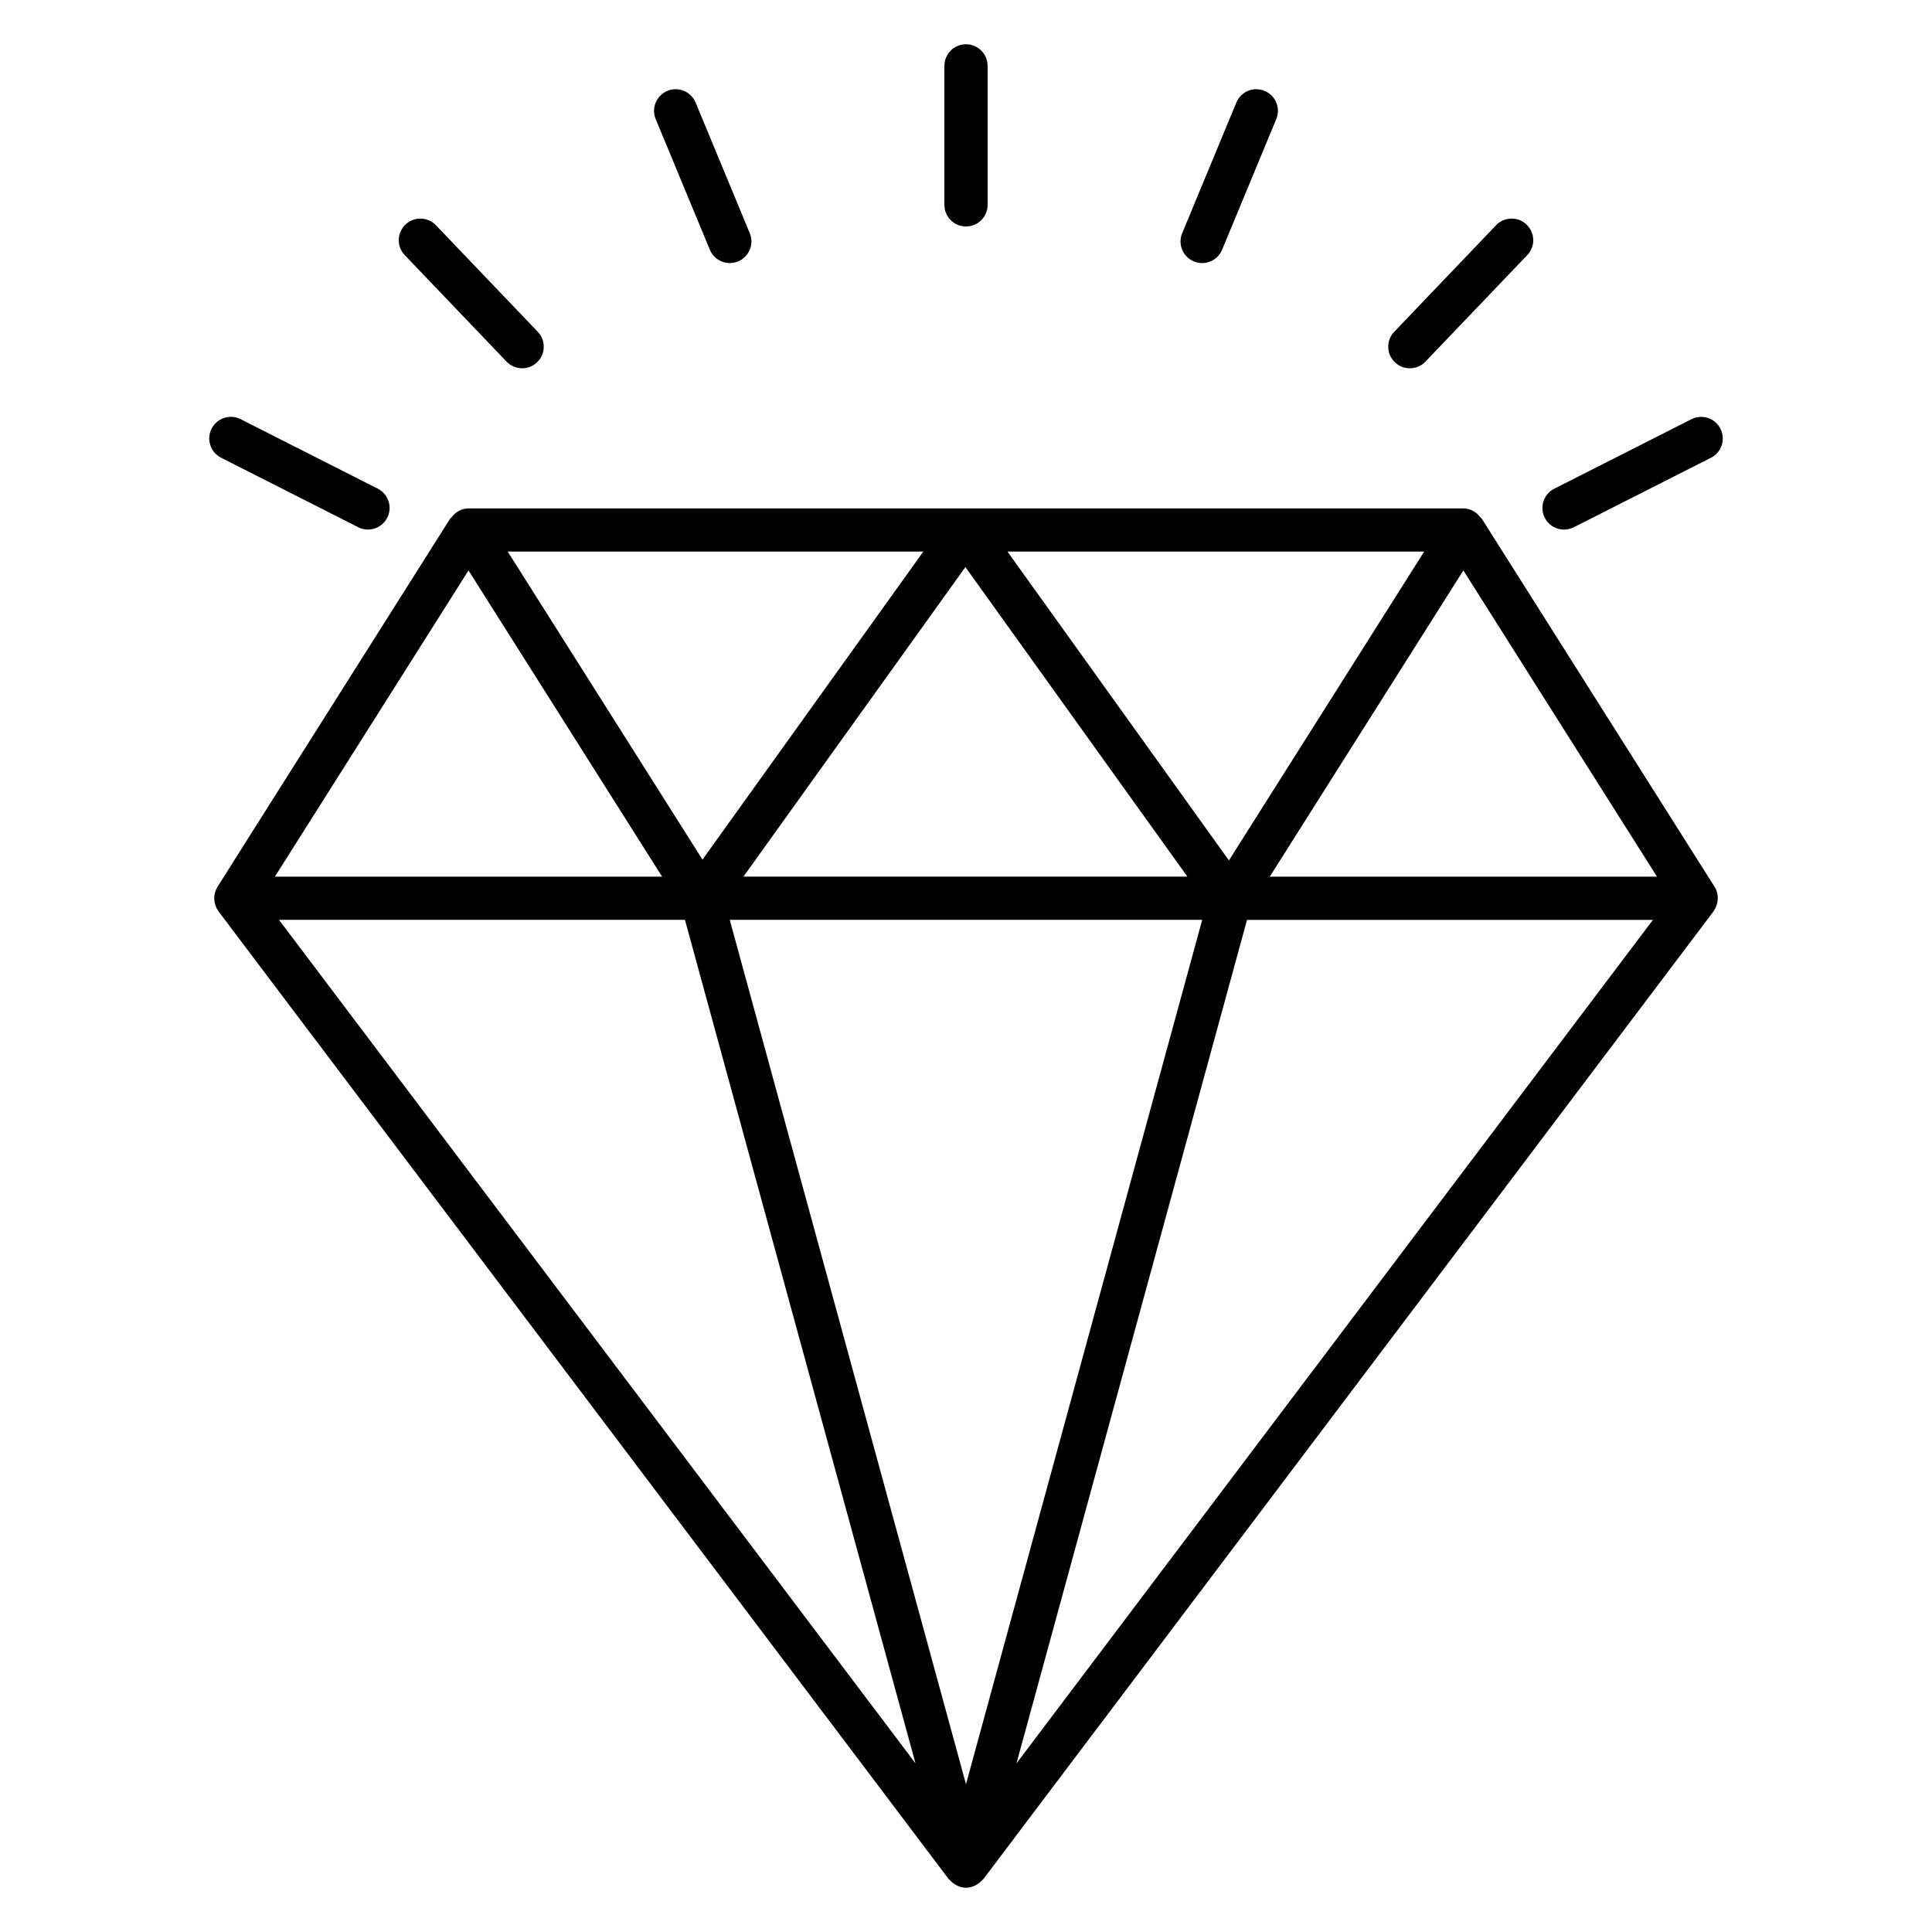 <?xml version="1.0" encoding="UTF-8"?>
<!-- Uploaded to: ICON Repo, www.iconrepo.com, Generator: ICON Repo Mixer Tools -->
<svg fill="#000000" width="800px" height="800px" version="1.1" viewBox="144 144 512 512" xmlns="http://www.w3.org/2000/svg">
 <g>
  <path d="m400 204.02c3.16 0 5.727-2.566 5.727-5.727l-0.004-36.836c0-3.16-2.562-5.727-5.723-5.727s-5.727 2.566-5.727 5.727v36.84c0 3.16 2.566 5.723 5.727 5.723z"/>
  <path d="m332.12 210.18c1.23 2.961 4.617 4.289 7.481 3.098 2.922-1.215 4.305-4.566 3.098-7.481l-14.352-34.617c-1.215-2.922-4.574-4.32-7.481-3.098-2.922 1.215-4.305 4.566-3.098 7.481z"/>
  <path d="m278.24 239.83c2.168 2.273 5.801 2.375 8.09 0.184 2.289-2.184 2.367-5.809 0.184-8.09l-26.977-28.223c-2.176-2.281-5.809-2.367-8.09-0.184-2.289 2.184-2.375 5.809-0.184 8.09z"/>
  <path d="m202.59 265.3 36.344 18.418c2.793 1.426 6.25 0.312 7.695-2.519 1.434-2.816 0.305-6.266-2.519-7.695l-36.344-18.418c-2.809-1.434-6.258-0.297-7.695 2.519-1.426 2.828-0.305 6.269 2.519 7.695z"/>
  <path d="m561.07 283.73 36.344-18.418c2.824-1.426 3.953-4.879 2.519-7.695-1.434-2.832-4.887-3.953-7.695-2.519l-36.344 18.418c-2.824 1.426-3.953 4.879-2.519 7.695 1.441 2.848 4.914 3.93 7.695 2.519z"/>
  <path d="m521.76 239.83 26.977-28.223c2.191-2.281 2.106-5.91-0.184-8.09-2.273-2.191-5.91-2.106-8.09 0.184l-26.977 28.223c-2.191 2.281-2.106 5.91 0.184 8.09 2.266 2.176 5.898 2.113 8.09-0.184z"/>
  <path d="m460.39 213.28c2.863 1.191 6.25-0.129 7.481-3.098l14.352-34.617c1.215-2.914-0.176-6.266-3.098-7.481-2.93-1.23-6.266 0.168-7.481 3.098l-14.352 34.617c-1.215 2.914 0.176 6.266 3.098 7.481z"/>
  <path d="m599.22 381.98c0-0.078-0.008-0.145-0.008-0.223-0.039-0.77-0.184-1.551-0.543-2.266-0.078-0.145-0.191-0.266-0.273-0.406-0.023-0.031-0.008-0.07-0.031-0.098l-61.711-97.586c-0.078-0.121-0.223-0.16-0.312-0.273-1.047-1.414-2.641-2.391-4.527-2.391h-263.65c-1.895 0-3.488 0.977-4.527 2.391-0.082 0.113-0.238 0.152-0.312 0.273-63.938 101.11-61.754 97.746-61.754 97.746-1.062 1.809-0.992 3.84-0.176 5.457 0.031 0.062 0.016 0.137 0.047 0.199 0.039 0.062 0.105 0.09 0.145 0.152 0.105 0.176 0.168 0.367 0.297 0.535l193.55 256.51c0.062 0.082 0.176 0.121 0.246 0.199 0.426 0.504 0.93 0.918 1.504 1.25 0.184 0.105 0.352 0.207 0.543 0.289 0.707 0.312 1.465 0.535 2.281 0.535s1.574-0.223 2.281-0.535c0.199-0.082 0.359-0.184 0.543-0.289 0.574-0.328 1.078-0.742 1.504-1.25 0.07-0.082 0.176-0.113 0.246-0.199l193.54-256.51c0.137-0.184 0.215-0.398 0.328-0.586 0.023-0.039 0.078-0.055 0.09-0.098 0.023-0.039 0.008-0.082 0.031-0.129 0.449-0.844 0.664-1.762 0.656-2.699zm-261.83 5.785h125.21l-62.602 229.07zm73.602-97.586h110.43l-51.746 81.84zm47.676 86.137h-117.65l58.824-82.035zm-128.5-4.512-51.617-81.625h110.14zm201.64-76.633 51.312 81.152h-102.62zm-263.65 0 51.312 81.152h-102.62zm57.359 92.594 61.098 223.54-168.68-223.54zm87.859 223.55 61.098-223.54h107.57z"/>
 </g>
</svg>